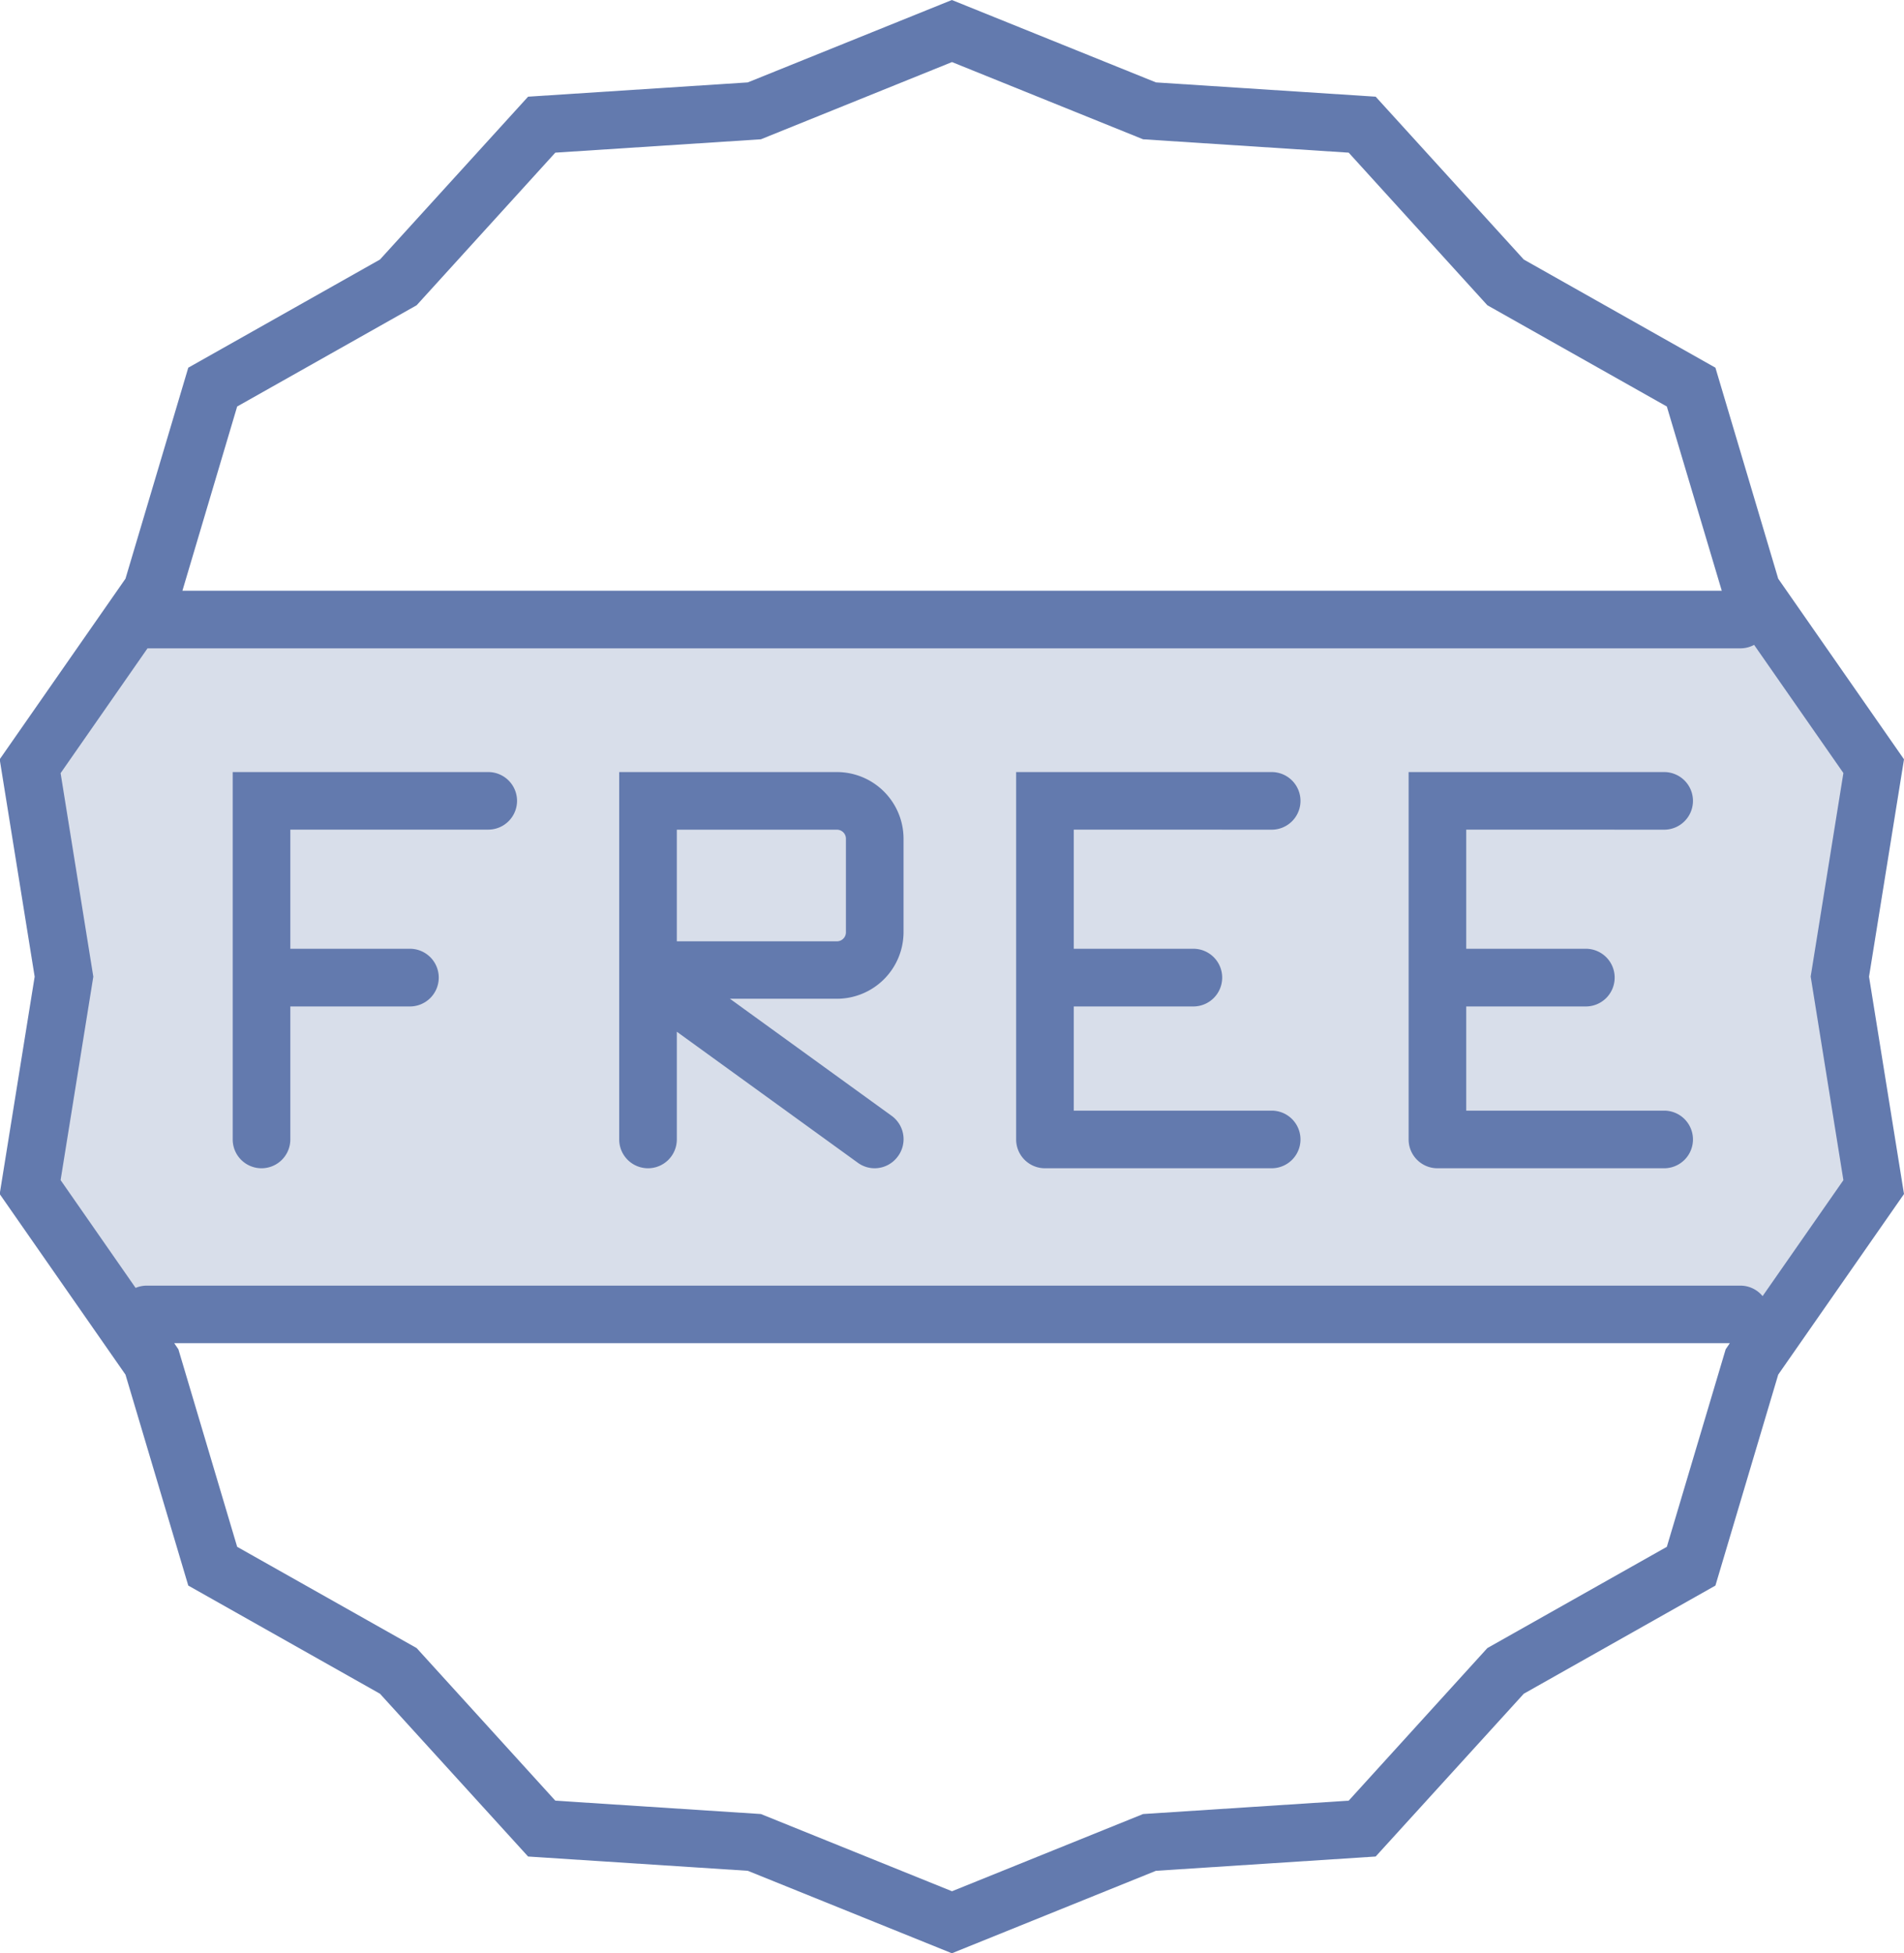 <svg id="Group_4920" data-name="Group 4920" xmlns="http://www.w3.org/2000/svg" width="31.198" height="32" viewBox="0 0 31.198 32">
  <path id="Path_18395" data-name="Path 18395" d="M1029.019,1181.645l-1.473-2.231.58-3.481-.58-3.526,1.83-2.5h26.553l1.785,2.722-.58,3.3.58,3.749-1.964,1.964Z" transform="translate(-1027 -1160)" fill="#d8deea"/>
  <path id="Path_18069" data-name="Path 18069" d="M-3576.02,6247.225l-2.061-2.959-1.029-3.457-3.14-1.772-2.427-2.668-3.6-.234-3.344-1.35-3.344,1.35-3.6.234-2.427,2.668-3.141,1.772-1.029,3.457-2.061,2.959.573,3.561-.573,3.561,2.061,2.959,1.029,3.456,3.141,1.772,2.427,2.667,3.6.234,3.344,1.351,3.344-1.351,3.6-.234,2.427-2.667,3.14-1.772,1.029-3.456,2.061-2.959-.573-3.561Zm-27.312-5.78,2.941-1.659,2.272-2.5,3.369-.219,3.131-1.265,3.131,1.265,3.369.219,2.272,2.5,2.941,1.659.9,3.018h-25.223Zm23.426,18.682-2.941,1.659-2.272,2.5-3.369.219-3.131,1.265-3.131-1.265-3.369-.219-2.272-2.5-2.941-1.659-.963-3.236-.068-.1h25.489l-.068.1Zm2.893-6.007-1.324,1.9a.471.471,0,0,0-.364-.172h-26.112a.473.473,0,0,0-.183.037l-1.229-1.766.536-3.333-.536-3.334,1.424-2.045h26.1a.472.472,0,0,0,.225-.057l1.463,2.1-.536,3.334Z" transform="translate(3607.218 -6234.785)" fill="#637aae"/>
  <path id="Path_18070" data-name="Path 18070" d="M-3506.135,6556.231h-4.187v6.019a.472.472,0,0,0,.472.472.472.472,0,0,0,.472-.472v-2.179h1.96a.472.472,0,0,0,.472-.473.472.472,0,0,0-.472-.472h-1.96v-1.952h3.243a.472.472,0,0,0,.472-.472A.472.472,0,0,0-3506.135,6556.231Z" transform="translate(3514.135 -6543.582)" fill="#637aae"/>
  <path id="Path_18071" data-name="Path 18071" d="M-3179.908,6557.175a.472.472,0,0,0,.472-.472.472.472,0,0,0-.472-.472h-4.187v6.019a.472.472,0,0,0,.472.472h3.715a.472.472,0,0,0,.472-.472.472.472,0,0,0-.472-.472h-3.243v-1.707h1.96a.472.472,0,0,0,.472-.473.472.472,0,0,0-.472-.472h-1.96v-1.952Z" transform="translate(3200.745 -6543.582)" fill="#637aae"/>
  <path id="Path_18072" data-name="Path 18072" d="M-3016.47,6557.175a.472.472,0,0,0,.472-.472.472.472,0,0,0-.472-.472h-4.187v6.019a.472.472,0,0,0,.472.472h3.715a.472.472,0,0,0,.472-.472.472.472,0,0,0-.472-.472h-3.243v-1.707h1.96a.472.472,0,0,0,.472-.473.472.472,0,0,0-.472-.472h-1.96v-1.952Z" transform="translate(3043.738 -6543.582)" fill="#637aae"/>
  <path id="Path_18073" data-name="Path 18073" d="M-3345.807,6556.231h-3.567v6.019a.472.472,0,0,0,.472.472.472.472,0,0,0,.472-.472v-1.765l2.966,2.147a.468.468,0,0,0,.277.09.472.472,0,0,0,.383-.2.472.472,0,0,0-.106-.659l-2.65-1.918h1.753a1.093,1.093,0,0,0,1.092-1.092v-1.533A1.093,1.093,0,0,0-3345.807,6556.231Zm.148,2.625a.148.148,0,0,1-.148.148h-2.623v-1.829h2.623a.148.148,0,0,1,.148.148Z" transform="translate(3359.52 -6543.582)" fill="#637aae"/>
</svg>

